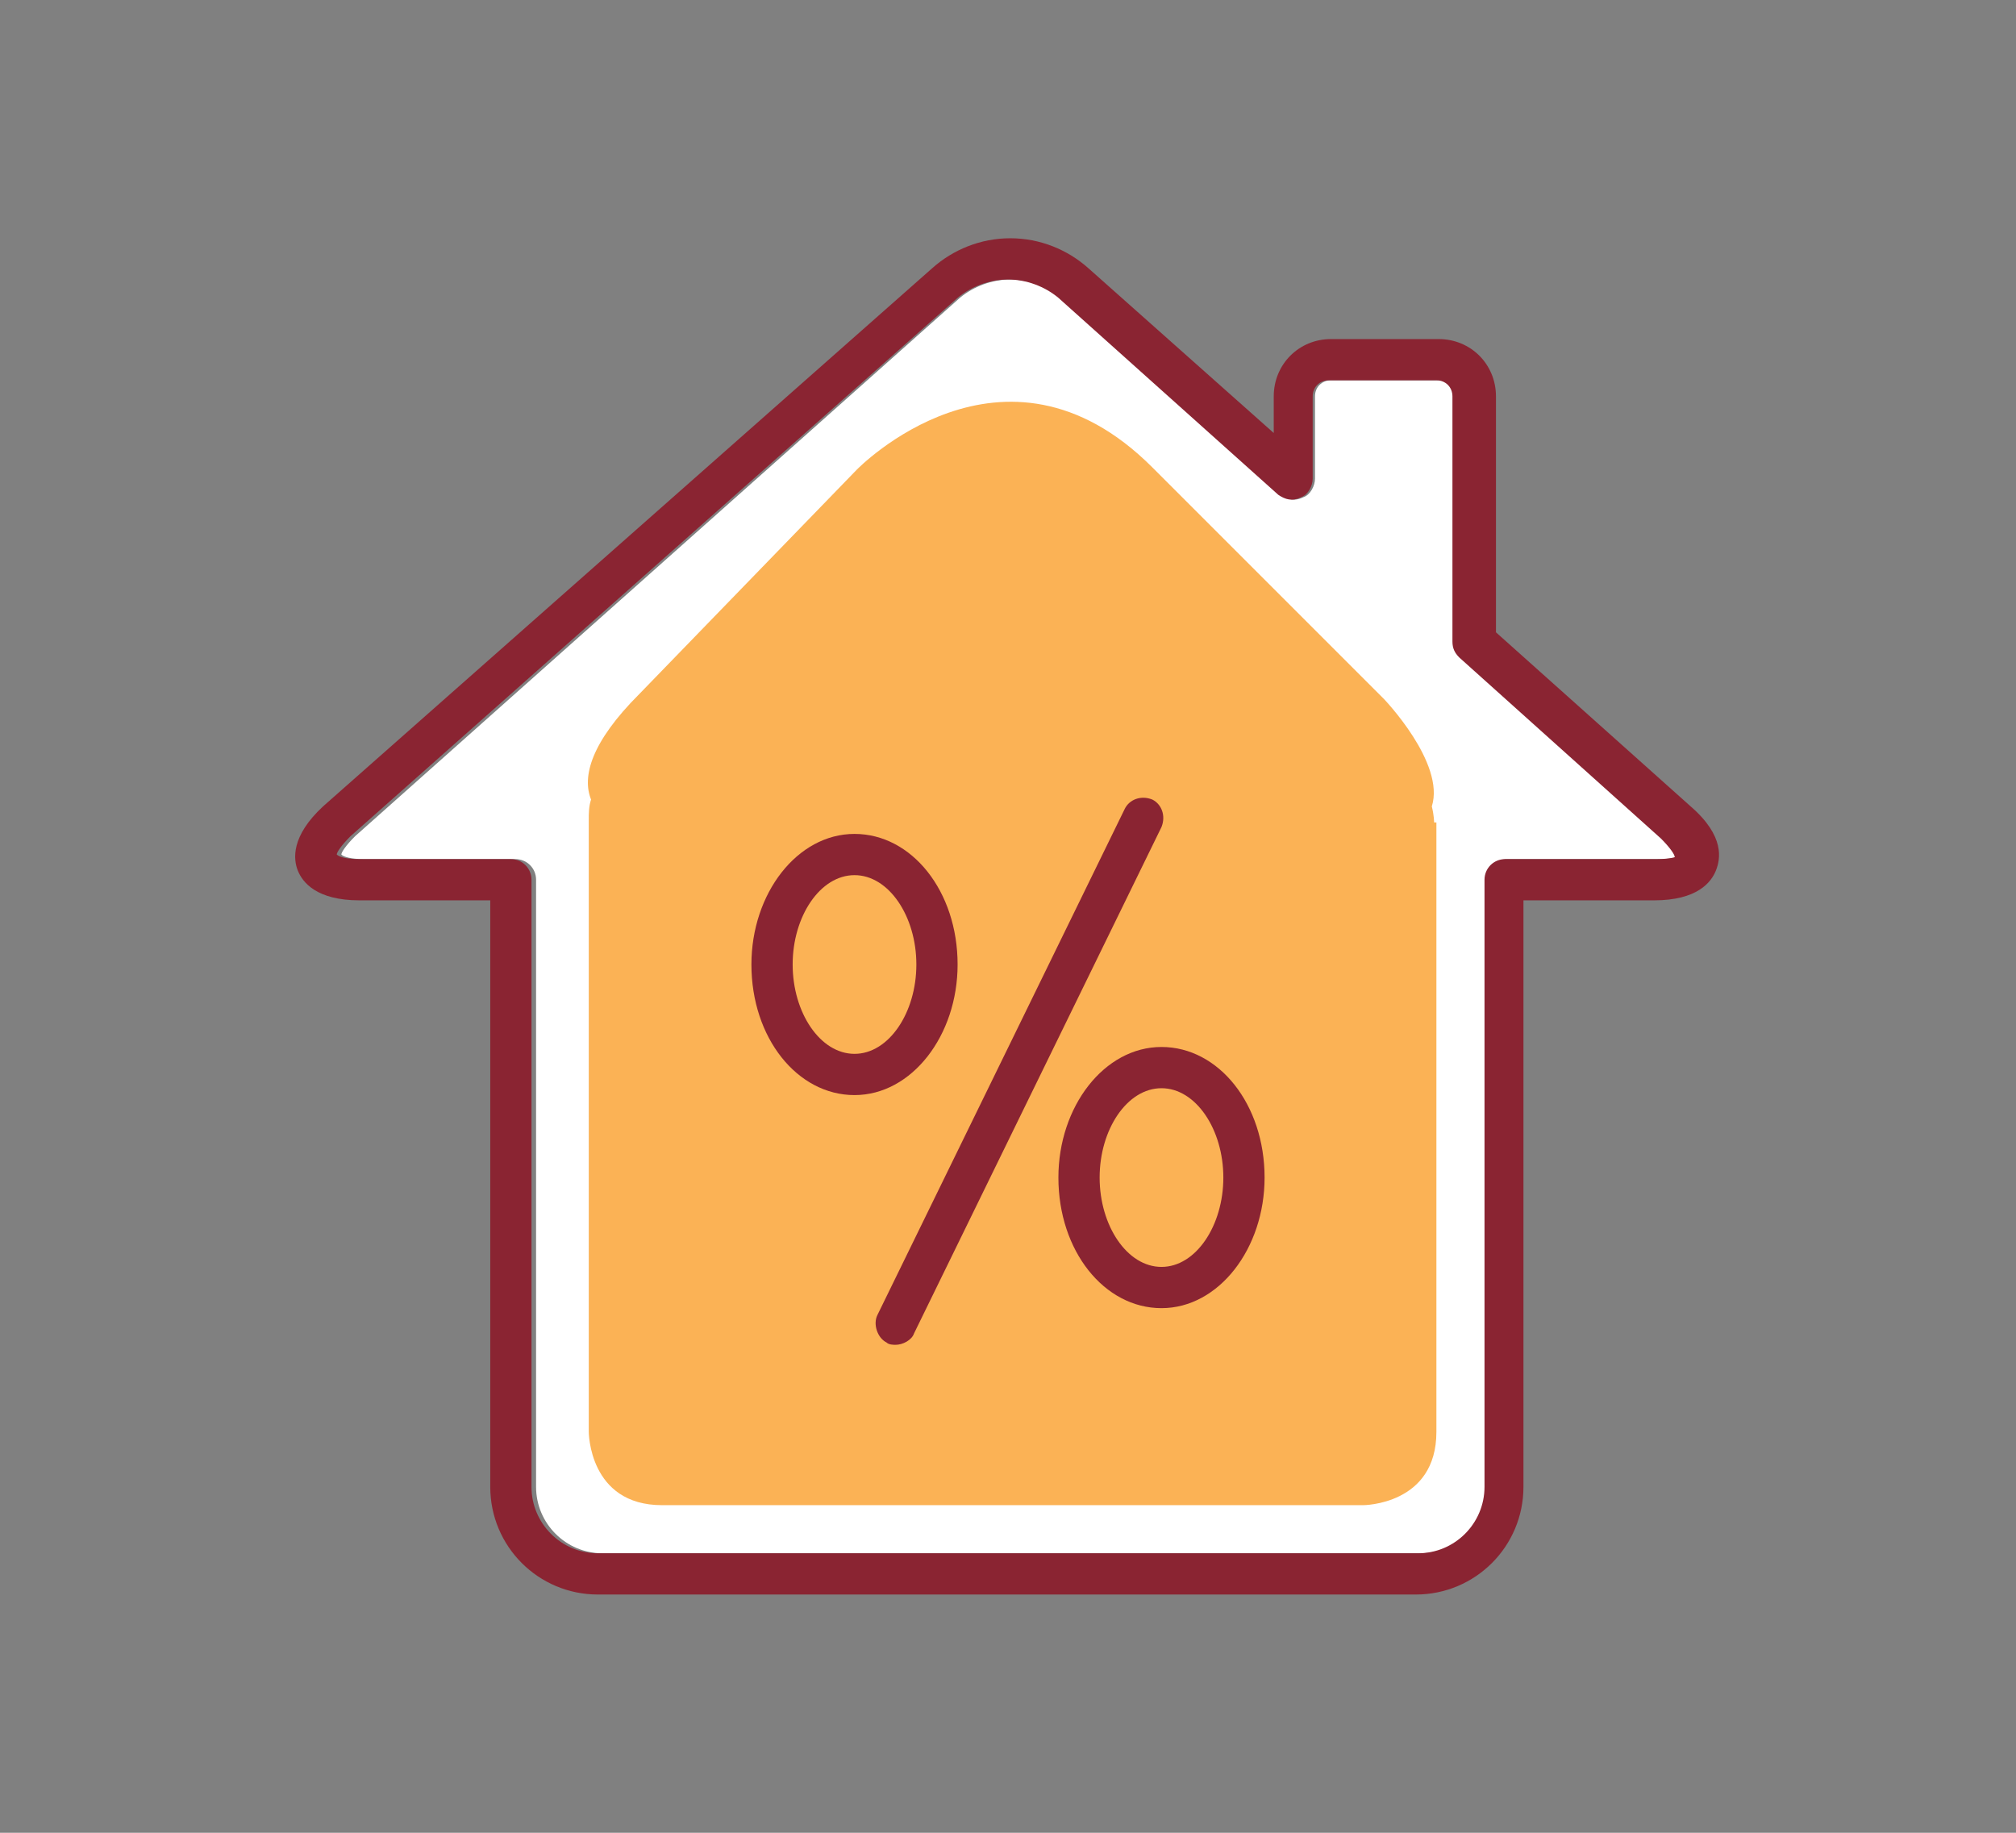 <?xml version="1.0" encoding="utf-8"?>
<!-- Generator: Adobe Illustrator 23.0.1, SVG Export Plug-In . SVG Version: 6.00 Build 0)  -->
<svg version="1.1" id="Layer_1" xmlns="http://www.w3.org/2000/svg" xmlns:xlink="http://www.w3.org/1999/xlink" x="0px" y="0px"
	 viewBox="0 0 88 80" style="enable-background:new 0 0 88 80;" xml:space="preserve">
<rect x="0" y="0" width="88" height="80" fill="#808080" stroke="none"/>
<style type="text/css">
	.st0{fill:#FFFFFF;}
	.st1{fill:#8A2432;}
	.st2{fill:#FBB255;}
</style>
<path class="st0" d="M72.4,37.5h-6.6c-0.5,0-0.9,0.4-0.9,0.9v26.5c0,1.6-1.3,2.9-2.9,2.9H26.3c-1.6,0-2.9-1.3-2.9-2.9V38.4
	c0-0.5-0.4-0.9-0.9-0.9h-6.6c-0.6,0-0.9-0.1-1-0.2c0-0.1,0.2-0.4,0.6-0.8L41.9,13c0.6-0.5,1.4-0.8,2.2-0.8c0.8,0,1.6,0.3,2.2,0.8
	l9.6,8.6c0.3,0.2,0.6,0.3,1,0.1c0.3-0.1,0.5-0.5,0.5-0.8v-3.6c0-0.4,0.3-0.7,0.7-0.7h4.7c0.4,0,0.7,0.3,0.7,0.7V28
	c0,0.3,0.1,0.5,0.3,0.7l8.8,7.9c0.4,0.4,0.6,0.7,0.6,0.8C73.3,37.4,73,37.5,72.4,37.5L72.4,37.5z"/>
<path class="st1" d="M73.8,35.2l-8.5-7.6V17.3c0-1.4-1.1-2.5-2.5-2.5h-4.7c-1.4,0-2.5,1.1-2.5,2.5v1.6l-8.1-7.2
	c-0.9-0.8-2.1-1.3-3.4-1.3c-1.3,0-2.5,0.5-3.4,1.3L14.1,35.2c-1.4,1.3-1.3,2.3-1.1,2.8c0.2,0.5,0.8,1.3,2.7,1.3h5.7v25.6
	c0,2.6,2.1,4.7,4.7,4.7h35.7c2.6,0,4.7-2.1,4.7-4.7V39.3h5.7c1.9,0,2.5-0.8,2.7-1.3S75.3,36.5,73.8,35.2L73.8,35.2z M72.3,37.5h-6.6
	c-0.5,0-0.9,0.4-0.9,0.9v26.5c0,1.6-1.3,2.9-2.9,2.9H26.1c-1.6,0-2.9-1.3-2.9-2.9V38.4c0-0.5-0.4-0.9-0.9-0.9h-6.6
	c-0.6,0-0.9-0.1-1-0.2c0-0.1,0.2-0.4,0.6-0.8L41.8,13c0.6-0.5,1.4-0.8,2.2-0.8c0.8,0,1.6,0.3,2.2,0.8l9.6,8.6c0.3,0.2,0.6,0.3,1,0.1
	c0.3-0.1,0.5-0.5,0.5-0.8v-3.6c0-0.4,0.3-0.7,0.7-0.7h4.7c0.4,0,0.7,0.3,0.7,0.7V28c0,0.3,0.1,0.5,0.3,0.7l8.8,7.9
	c0.4,0.4,0.6,0.7,0.6,0.8C73.2,37.4,72.9,37.5,72.3,37.5L72.3,37.5z"/>
<path class="st2" d="M62.6,35.9c0,0,0-0.3-0.1-0.7c0.6-1.9-2.1-4.7-2.1-4.7L50.3,20.4c-6.5-6.5-12.9,0.1-12.9,0.1l-9.5,9.8
	c-2.1,2.1-2.5,3.6-2.1,4.6c-0.1,0.3-0.1,0.6-0.1,0.9v26.7c0,0,0,3.2,3.2,3.2h30.6c0,0,3.2,0,3.2-3.2V35.9L62.6,35.9z"/>
<path class="st1" d="M37.3,36.4c-2.5,0-4.5,2.6-4.5,5.7c0,3.2,2,5.7,4.5,5.7c2.5,0,4.5-2.6,4.5-5.7C41.8,38.9,39.8,36.4,37.3,36.4
	L37.3,36.4z M37.3,46c-1.5,0-2.7-1.8-2.7-3.9c0-2.1,1.2-3.9,2.7-3.9c1.5,0,2.7,1.8,2.7,3.9C40,44.2,38.8,46,37.3,46L37.3,46z"/>
<path class="st1" d="M50.7,45.7c-2.5,0-4.5,2.6-4.5,5.7c0,3.2,2,5.7,4.5,5.7c2.5,0,4.5-2.6,4.5-5.7C55.2,48.2,53.2,45.7,50.7,45.7
	L50.7,45.7z M50.7,55.3c-1.5,0-2.7-1.8-2.7-3.9c0-2.1,1.2-3.9,2.7-3.9c1.5,0,2.7,1.8,2.7,3.9C53.4,53.5,52.2,55.3,50.7,55.3
	L50.7,55.3z"/>
<path class="st1" d="M50.3,34.9c-0.5-0.2-1,0-1.2,0.4L38.3,57.4c-0.2,0.4,0,1,0.4,1.2c0.1,0.1,0.3,0.1,0.4,0.1
	c0.3,0,0.7-0.2,0.8-0.5l10.8-22.1C50.9,35.6,50.7,35.1,50.3,34.9L50.3,34.9z"/>
</svg>
